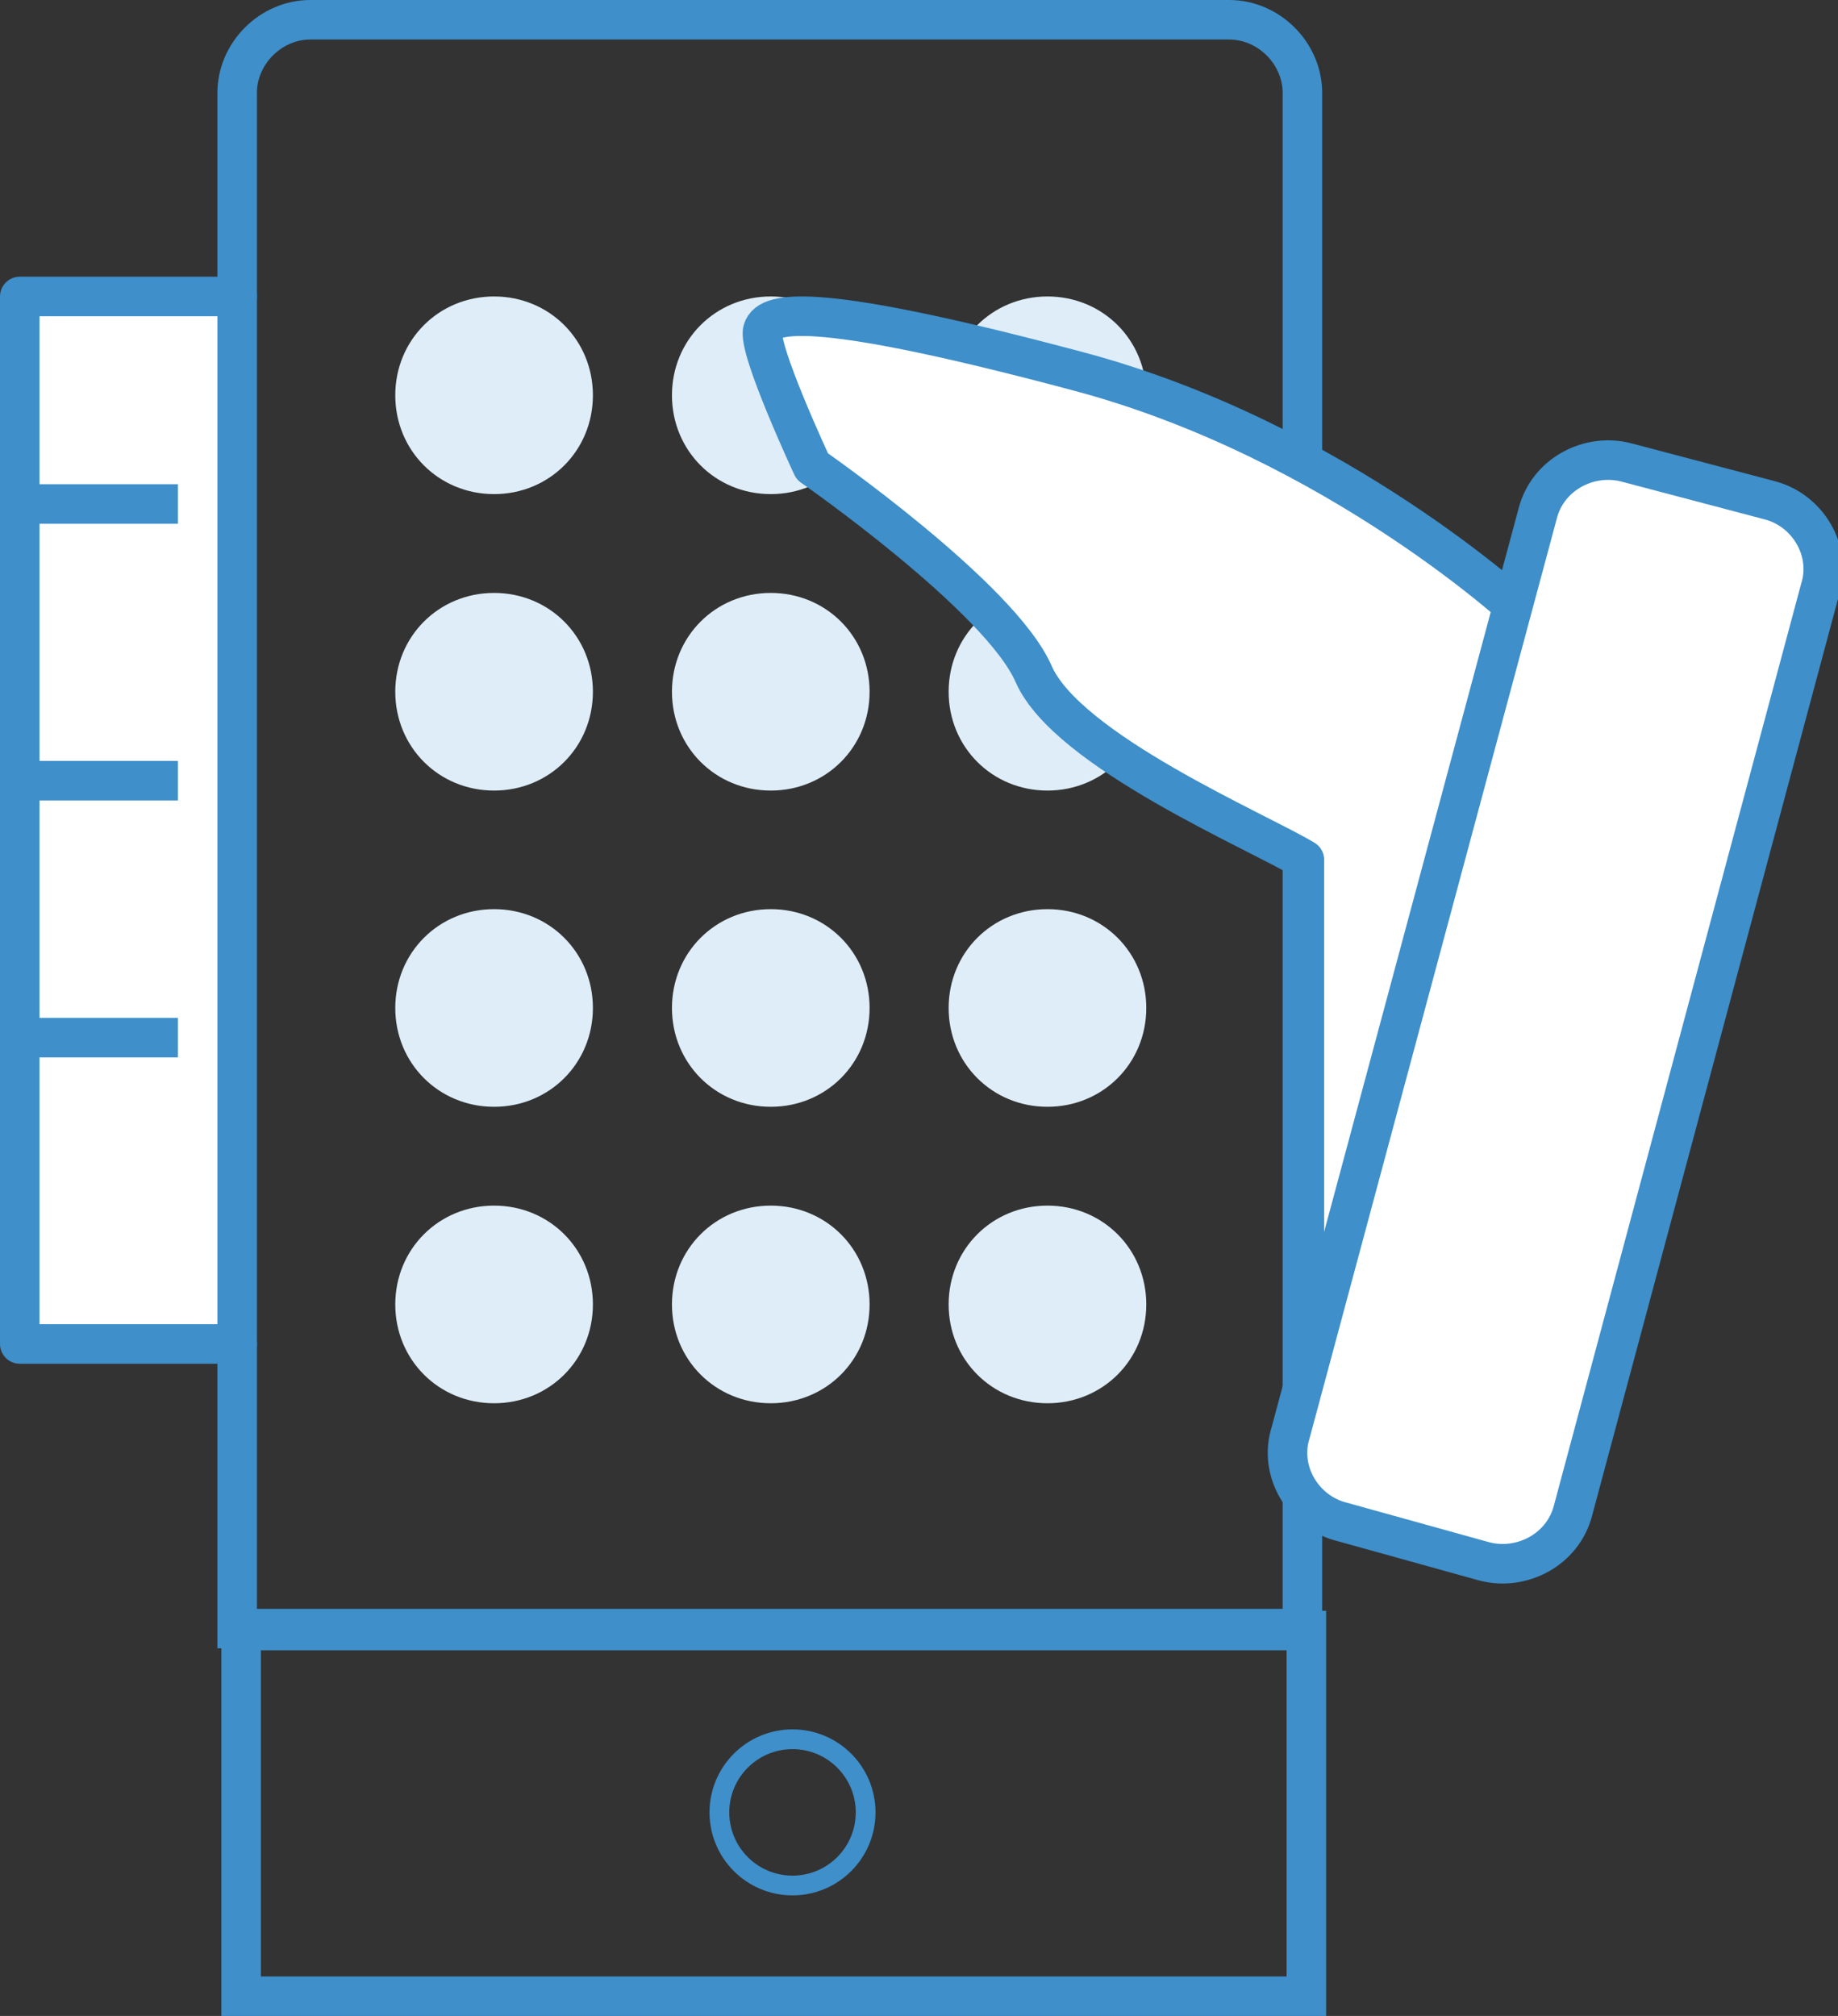 <?xml version="1.0" encoding="utf-8"?>
<!-- Generator: Adobe Illustrator 21.0.2, SVG Export Plug-In . SVG Version: 6.00 Build 0)  -->
<svg version="1.1" id="Layer_1" xmlns="http://www.w3.org/2000/svg" xmlns:xlink="http://www.w3.org/1999/xlink" x="0px" y="0px"
	 width="93px" height="102px" viewBox="0 0 93 102" style="enable-background:new 0 0 93 102;" xml:space="preserve">
<rect x="0" y="0" width="93" height="102" fill="#333333" stroke="none"/>
<style type="text/css">
	.st0{fill:#FFFFFF;stroke:#3E8FCA;stroke-width:2;stroke-linecap:round;stroke-linejoin:round;}
	.st1{fill:none;stroke:#3E8FCA;stroke-width:2;stroke-linecap:square;stroke-linejoin:round;}
	.st2{fill:none;stroke:#3E8FCA;stroke-width:2;}
	.st3{fill:none;stroke:#3E8FCA;}
	.st4{fill:#DEEDF7;}
</style>
<path class="st0" d="M12,68H1V15h11"/>
<path class="st1" d="M1,25.5h7 M1,39.5h7 M1,52.5h7"/>
<path class="st2" d="M65.9,43.6v38.8H12V4.7c0-2,1.7-3.7,3.7-3.7h46.5c2,0,3.7,1.7,3.7,3.7v18.6 M12.2,82.5h53.9V101H12.2V82.5z"/>
<ellipse class="st3" cx="40.1" cy="91.7" rx="3.7" ry="3.7"/>
<path class="st4" d="M25,25c2.8,0,5-2.2,5-5s-2.2-5-5-5s-5,2.2-5,5S22.2,25,25,25z M39,25c2.8,0,5-2.2,5-5s-2.2-5-5-5s-5,2.2-5,5
	S36.2,25,39,25z M53,25c2.8,0,5-2.2,5-5s-2.2-5-5-5s-5,2.2-5,5S50.2,25,53,25z M25,40c2.8,0,5-2.2,5-5c0-2.8-2.2-5-5-5s-5,2.2-5,5
	C20,37.8,22.2,40,25,40z M39,40c2.8,0,5-2.2,5-5c0-2.8-2.2-5-5-5s-5,2.2-5,5C34,37.8,36.2,40,39,40z M53,40c2.8,0,5-2.2,5-5
	c0-2.8-2.2-5-5-5s-5,2.2-5,5C48,37.8,50.2,40,53,40z M25,56c2.8,0,5-2.2,5-5s-2.2-5-5-5s-5,2.2-5,5S22.2,56,25,56z M39,56
	c2.8,0,5-2.2,5-5s-2.2-5-5-5s-5,2.2-5,5S36.2,56,39,56z M53,56c2.8,0,5-2.2,5-5s-2.2-5-5-5s-5,2.2-5,5S50.2,56,53,56z M25,71
	c2.8,0,5-2.2,5-5c0-2.8-2.2-5-5-5s-5,2.2-5,5C20,68.8,22.2,71,25,71z M39,71c2.8,0,5-2.2,5-5c0-2.8-2.2-5-5-5s-5,2.2-5,5
	C34,68.8,36.2,71,39,71z M53,71c2.8,0,5-2.2,5-5c0-2.8-2.2-5-5-5s-5,2.2-5,5C48,68.8,50.2,71,53,71z"/>
<path class="st0" d="M77.1,31.1c0,0-9.4-8.8-22.5-12.3c-13.1-3.5-15.7-3.1-16-2.1c-0.3,0.9,2.5,6.9,2.5,6.9s9.5,6.6,11.2,10.5
	c1.7,3.9,11.4,8,13.7,9.4L66,69"/>
<path class="st0" d="M79.6,76.4c-0.5,2-2.6,3.1-4.5,2.6c0,0,0,0,0,0L67.9,77c-2-0.5-3.2-2.6-2.6-4.5L77.8,26c0.5-2,2.6-3.1,4.5-2.6
	c0,0,0,0,0,0l7.2,1.9c2,0.5,3.2,2.6,2.6,4.5L79.6,76.4L79.6,76.4z"/>
</svg>
